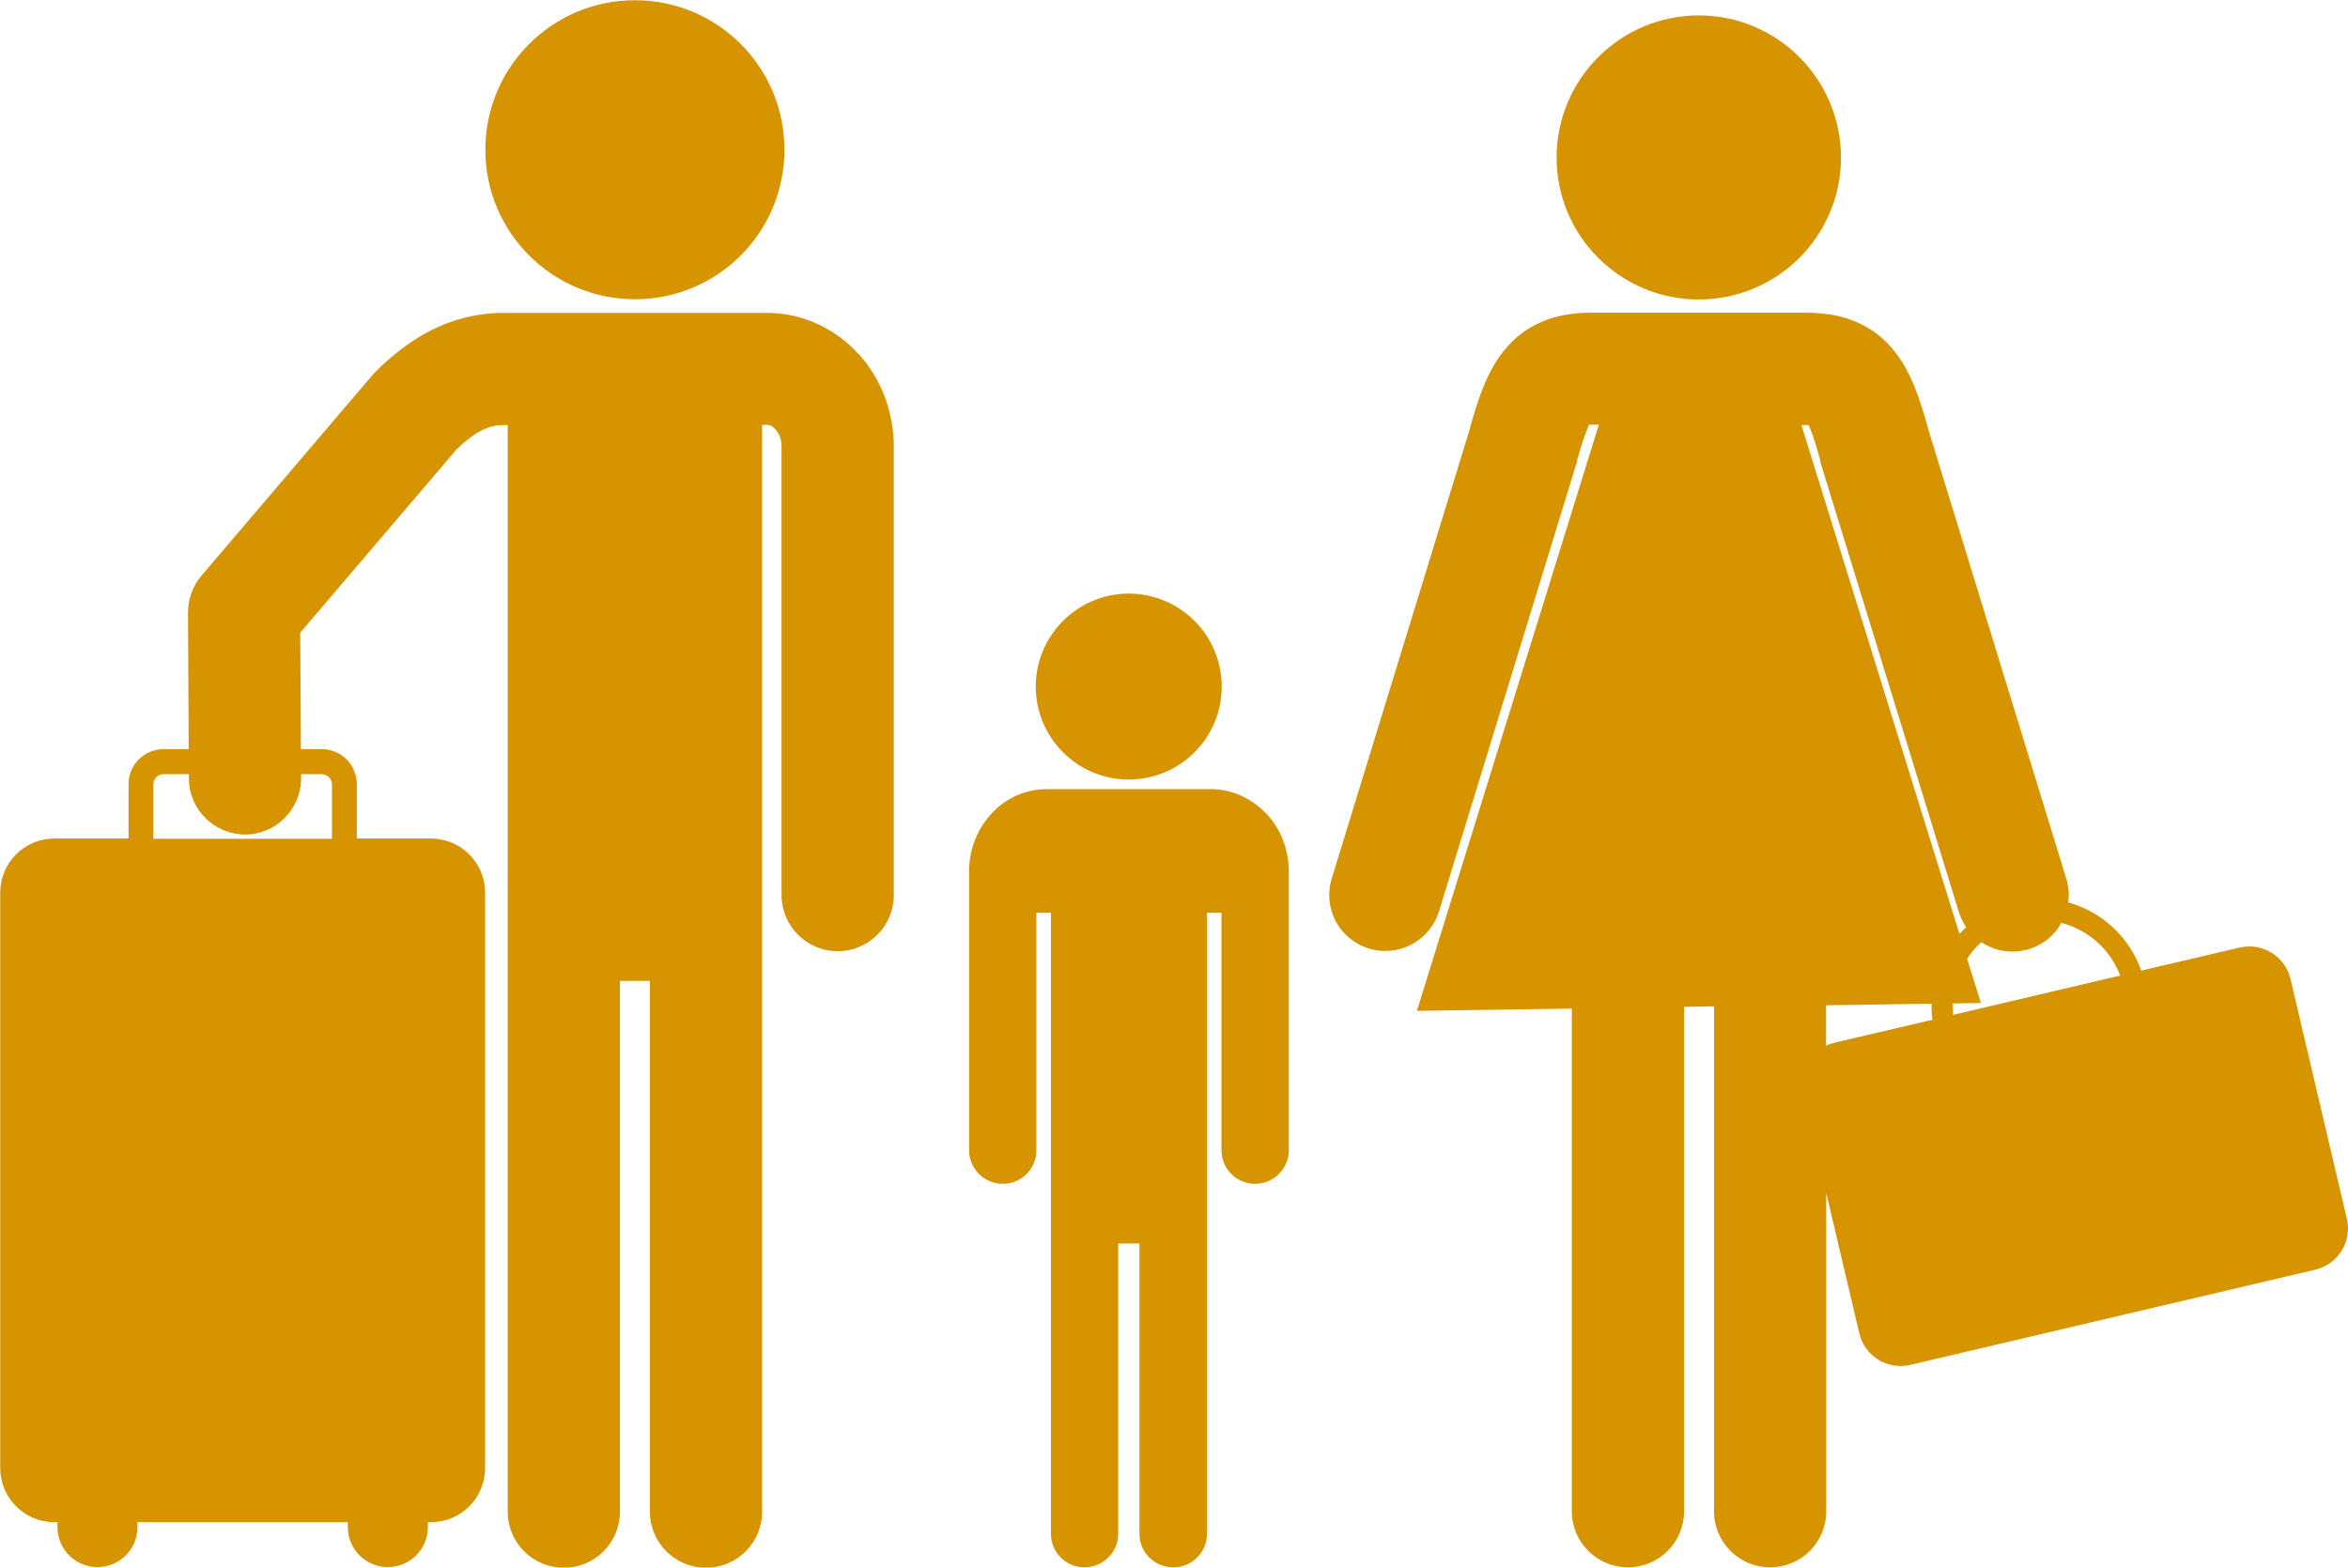 <svg xmlns="http://www.w3.org/2000/svg" id="_&#x30EC;&#x30A4;&#x30E4;&#x30FC;_2" viewBox="0 0 105.03 70.14"><defs><style>.cls-1{fill:#d59400;stroke-width:0px;}</style></defs><g id="_&#x60C5;&#x5831;2"><path class="cls-1" d="m56.67,36.44c-.61-.67-1.51-1.13-2.5-1.13h-7.35c-1,0-1.9.45-2.5,1.13-.61.67-.97,1.58-.97,2.54v12.49c0,.83.68,1.5,1.51,1.5s1.5-.67,1.5-1.5v-10.63h.65v27.79c0,.83.67,1.5,1.5,1.5s1.51-.67,1.51-1.5v-12.99h.95v12.99c0,.83.67,1.5,1.51,1.5s1.51-.67,1.51-1.5v-27.79h.65v10.63c0,.83.67,1.5,1.5,1.5s1.51-.67,1.51-1.5v-12.49c0-.97-.36-1.87-.97-2.54Zm-6.18-1.56c2.3,0,4.16-1.86,4.16-4.16s-1.87-4.16-4.16-4.16-4.16,1.87-4.16,4.16,1.86,4.16,4.16,4.16Zm-12.09-19.04c-.99-1.1-2.46-1.84-4.09-1.84h-11.81c-1.36,0-2.57.41-3.5.93-.94.53-1.65,1.16-2.18,1.68l-.14.15-7.67,9c-.39.46-.6,1.04-.6,1.64l.03,6.12h-1.12c-.87,0-1.57.7-1.57,1.57v2.43h-3.32c-1.34,0-2.42,1.09-2.42,2.42v25.75c0,1.34,1.09,2.42,2.42,2.42h.14v.22c0,.99.8,1.79,1.79,1.79s1.79-.8,1.79-1.79v-.22h9.41v.22c0,.99.8,1.79,1.79,1.79s1.79-.8,1.79-1.79v-.22h.14c1.34,0,2.42-1.09,2.42-2.42v-25.75c0-1.34-1.09-2.42-2.42-2.42h-3.32v-2.43c0-.87-.7-1.57-1.57-1.57h-.93l-.03-5.21,7-8.21c.32-.31.67-.6,1-.78.37-.2.68-.3,1.06-.3h.22v48.62c0,1.38,1.12,2.51,2.51,2.51s2.51-1.12,2.51-2.51v-23.75h1.34v23.75c0,1.38,1.12,2.51,2.51,2.51s2.51-1.12,2.51-2.51V19.01h.22c.11,0,.22.03.38.2.15.16.27.43.27.77v20.07c0,1.38,1.12,2.51,2.51,2.51s2.51-1.12,2.51-2.51v-20.07c0-1.58-.58-3.05-1.58-4.15Zm-24.93,18.97h0v-.17s.92,0,.92,0c.25,0,.46.21.46.46v2.43h-7.99v-2.43c0-.25.2-.46.46-.46h1.13v.2c0,1.38,1.14,2.5,2.52,2.5,1.38,0,2.5-1.14,2.5-2.52Zm14.93-21.42c3.7,0,6.69-2.99,6.69-6.69s-2.99-6.69-6.69-6.69-6.69,3-6.69,6.69,2.99,6.69,6.69,6.69Zm76.58,41.15l-2.52-10.73c-.24-1.02-1.26-1.65-2.28-1.41l-4.4,1.03c-.53-1.52-1.78-2.64-3.26-3.05.04-.35.02-.7-.09-1.06h0l-6.15-20.03c-.21-.78-.42-1.45-.68-2.08-.2-.48-.44-.94-.77-1.38-.25-.33-.55-.65-.9-.91-.53-.4-1.15-.65-1.7-.78-.56-.12-1.05-.15-1.52-.15h-9.41c-.56,0-1.16.03-1.84.23-.5.15-1.05.41-1.5.78-.34.27-.63.6-.87.93-.35.5-.6,1.02-.81,1.57-.21.54-.38,1.12-.56,1.78l-6.15,20.03c-.41,1.33.34,2.73,1.66,3.13.25.08.5.11.74.11,1.07,0,2.06-.69,2.4-1.77h0s6.17-20.12,6.17-20.12v-.05c.19-.68.36-1.17.48-1.46.02-.06.04-.11.06-.15.06,0,.12,0,.21,0h.23l-8.14,26.23,6.93-.1v22.49c0,1.38,1.12,2.51,2.51,2.51s2.51-1.12,2.51-2.51v-22.57l1.34-.02v22.59c0,1.38,1.12,2.51,2.51,2.51s2.51-1.12,2.51-2.51v-14.24l1.48,6.28c.24,1.02,1.26,1.65,2.28,1.41l18.12-4.26c1.02-.24,1.65-1.26,1.41-2.28Zm-24.4-35.52h.12c.08,0,.15,0,.2,0,.03.06.07.15.11.26.12.3.26.75.42,1.35v.05s6.19,20.12,6.19,20.12c.08.25.19.48.33.69-.11.1-.21.2-.3.3l-7.07-22.77Zm1.47,27.64c-.13.03-.25.07-.37.13v-1.81l4.72-.07c0,.24,0,.48.04.72l-4.4,1.03Zm5.32-1.25c-.02-.17-.02-.34-.02-.51l1.26-.02-.62-1.98c.18-.27.39-.52.64-.74.41.27.89.42,1.39.42.24,0,.49-.04.74-.11.65-.2,1.15-.63,1.45-1.18.37.1.72.25,1.05.45.71.44,1.27,1.1,1.58,1.91l-7.47,1.76Zm-11.38-32.01c3.51,0,6.36-2.84,6.36-6.35s-2.85-6.36-6.36-6.36-6.36,2.85-6.36,6.36,2.85,6.35,6.36,6.35Z"></path></g></svg>